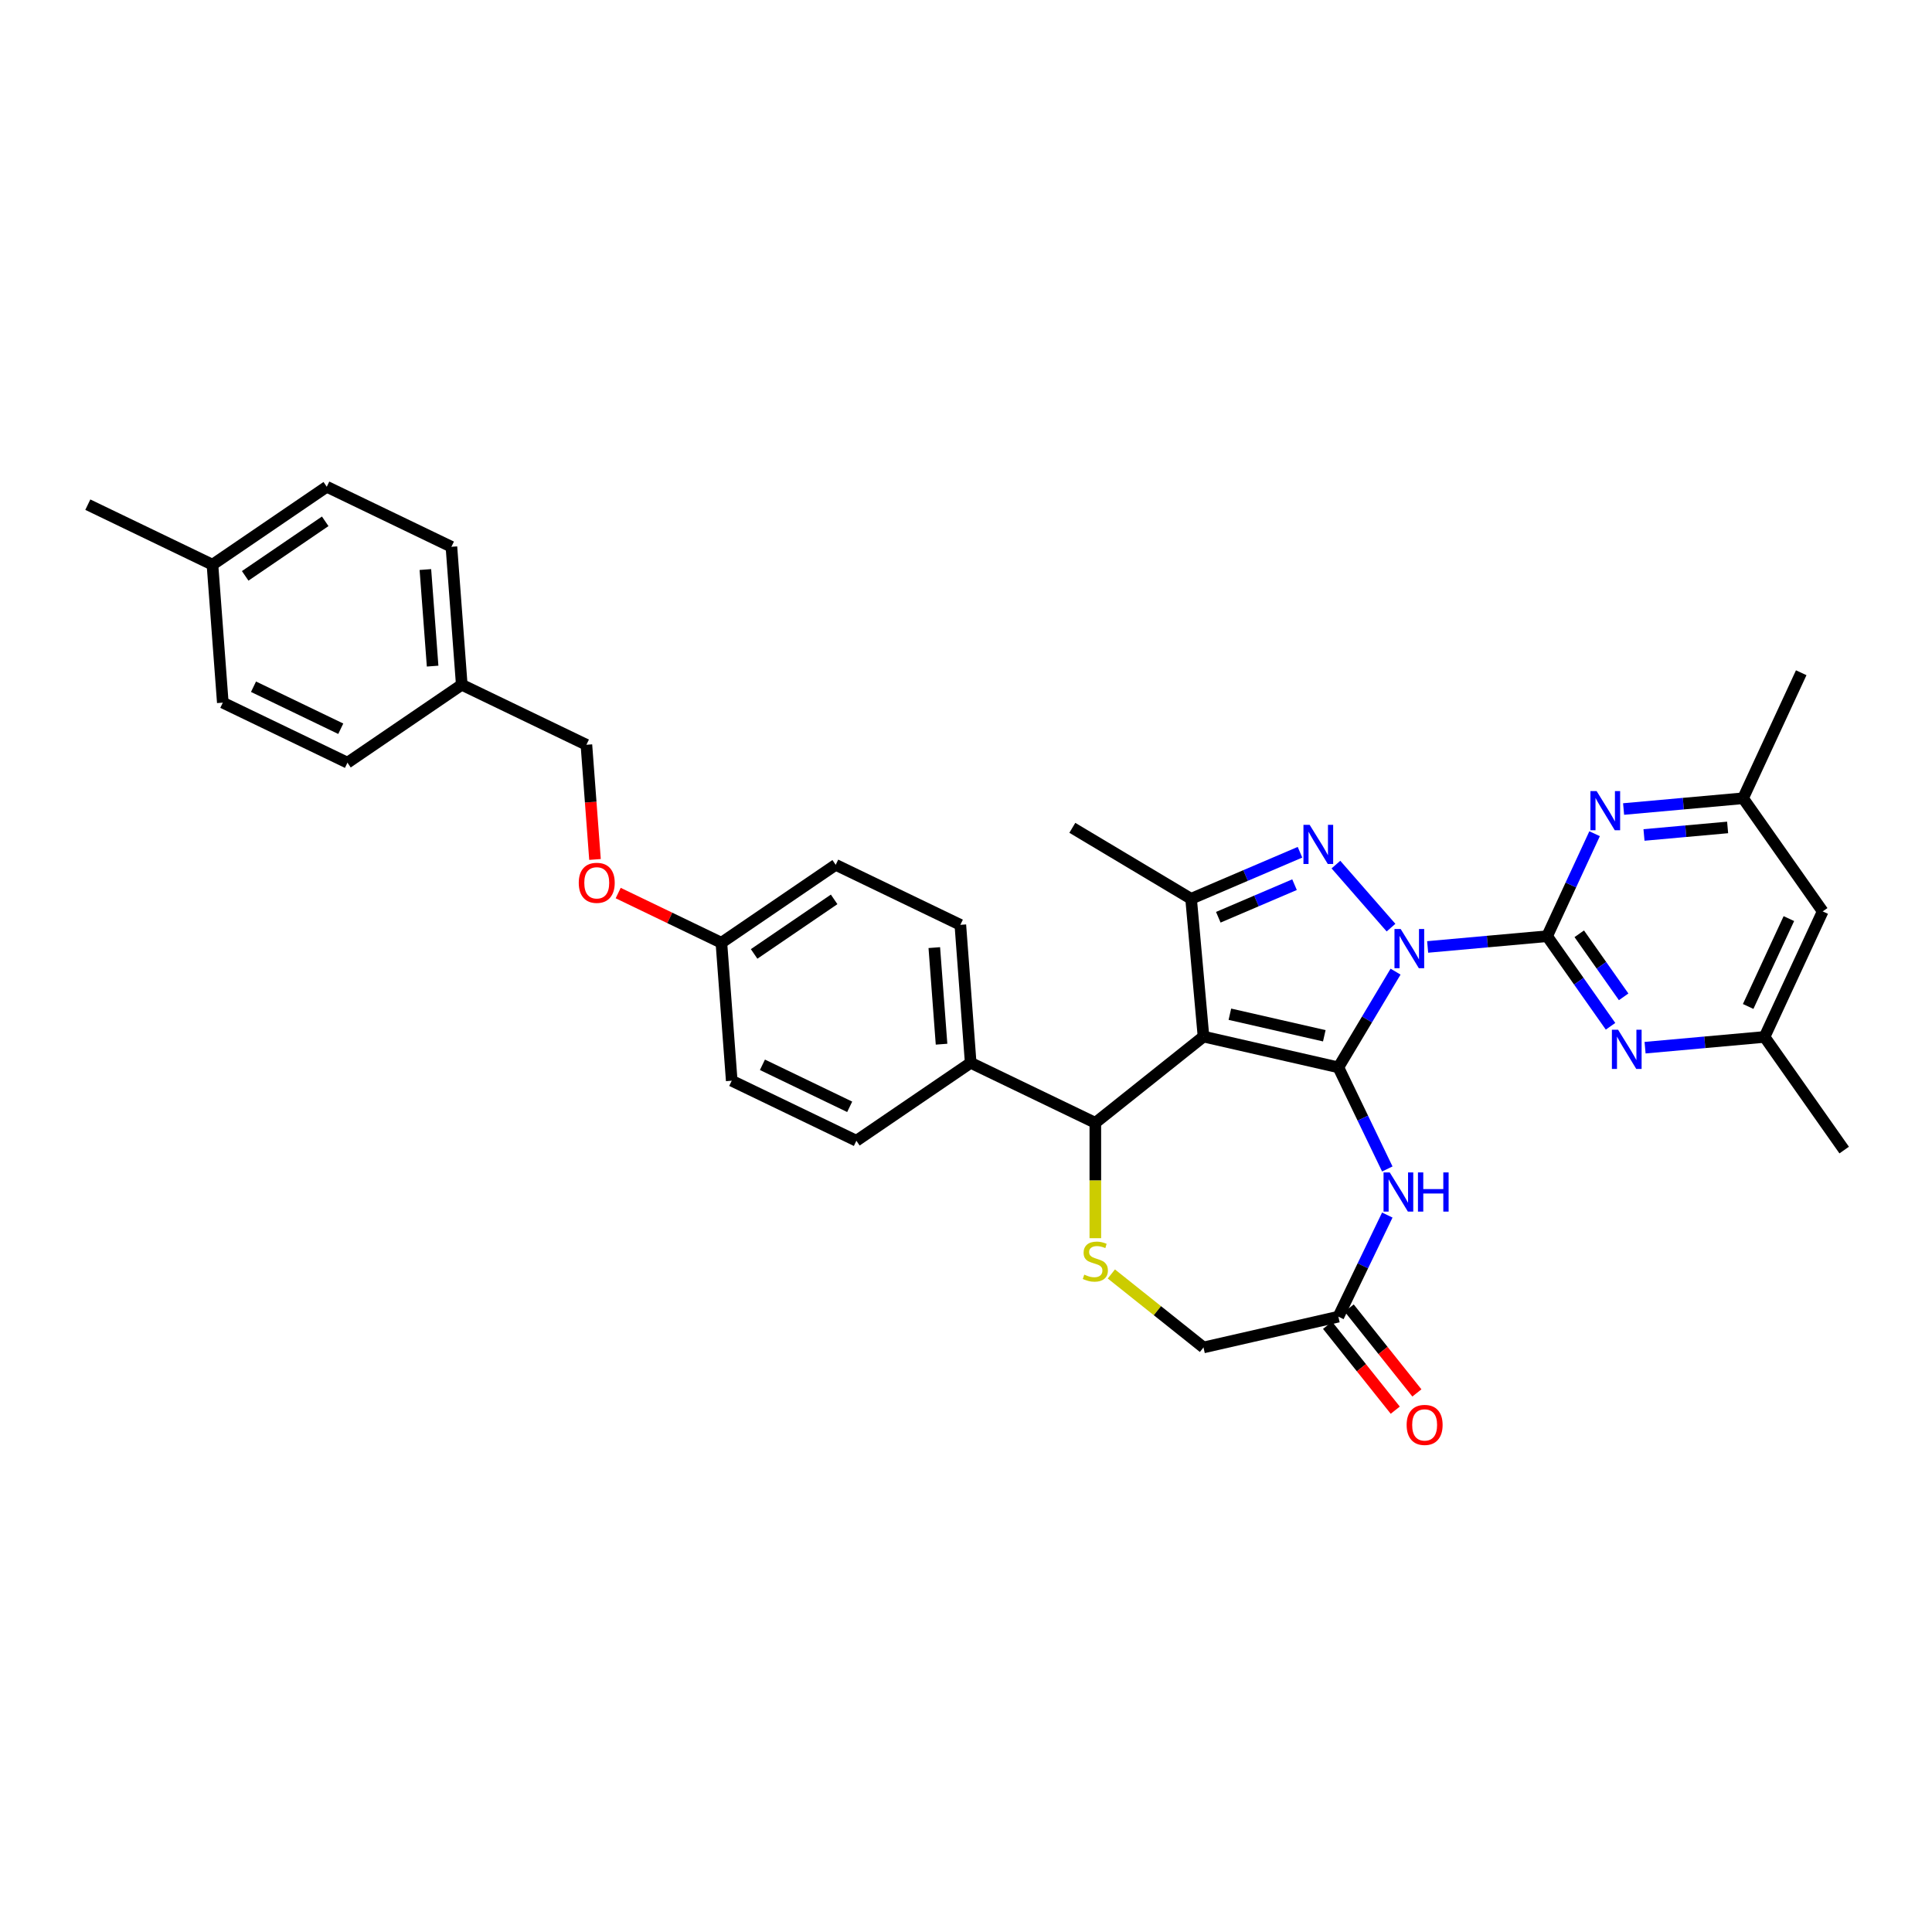 <?xml version='1.0' encoding='iso-8859-1'?>
<svg version='1.1' baseProfile='full'
              xmlns='http://www.w3.org/2000/svg'
                      xmlns:rdkit='http://www.rdkit.org/xml'
                      xmlns:xlink='http://www.w3.org/1999/xlink'
                  xml:space='preserve'
width='1000px' height='1000px' viewBox='0 0 1000 1000'>
<!-- END OF HEADER -->
<rect style='opacity:1.0;fill:#FFFFFF;stroke:none' width='1000' height='1000' x='0' y='0'> </rect>
<path class='bond-0' d='M 722.34,502.924 L 707.54,527.695' style='fill:none;fill-rule:evenodd;stroke:#0000FF;stroke-width:6px;stroke-linecap:butt;stroke-linejoin:miter;stroke-opacity:1' />
<path class='bond-0' d='M 707.54,527.695 L 692.74,552.466' style='fill:none;fill-rule:evenodd;stroke:#000000;stroke-width:6px;stroke-linecap:butt;stroke-linejoin:miter;stroke-opacity:1' />
<path class='bond-2' d='M 719.986,480.143 L 691.474,447.508' style='fill:none;fill-rule:evenodd;stroke:#0000FF;stroke-width:6px;stroke-linecap:butt;stroke-linejoin:miter;stroke-opacity:1' />
<path class='bond-3' d='M 738.948,490.141 L 769.868,487.358' style='fill:none;fill-rule:evenodd;stroke:#0000FF;stroke-width:6px;stroke-linecap:butt;stroke-linejoin:miter;stroke-opacity:1' />
<path class='bond-3' d='M 769.868,487.358 L 800.787,484.575' style='fill:none;fill-rule:evenodd;stroke:#000000;stroke-width:6px;stroke-linecap:butt;stroke-linejoin:miter;stroke-opacity:1' />
<path class='bond-1' d='M 692.74,552.466 L 622.927,536.532' style='fill:none;fill-rule:evenodd;stroke:#000000;stroke-width:6px;stroke-linecap:butt;stroke-linejoin:miter;stroke-opacity:1' />
<path class='bond-1' d='M 685.454,536.114 L 636.585,524.96' style='fill:none;fill-rule:evenodd;stroke:#000000;stroke-width:6px;stroke-linecap:butt;stroke-linejoin:miter;stroke-opacity:1' />
<path class='bond-5' d='M 692.74,552.466 L 705.402,578.76' style='fill:none;fill-rule:evenodd;stroke:#000000;stroke-width:6px;stroke-linecap:butt;stroke-linejoin:miter;stroke-opacity:1' />
<path class='bond-5' d='M 705.402,578.76 L 718.064,605.053' style='fill:none;fill-rule:evenodd;stroke:#0000FF;stroke-width:6px;stroke-linecap:butt;stroke-linejoin:miter;stroke-opacity:1' />
<path class='bond-6' d='M 622.927,536.532 L 566.941,581.179' style='fill:none;fill-rule:evenodd;stroke:#000000;stroke-width:6px;stroke-linecap:butt;stroke-linejoin:miter;stroke-opacity:1' />
<path class='bond-34' d='M 622.927,536.532 L 616.508,465.212' style='fill:none;fill-rule:evenodd;stroke:#000000;stroke-width:6px;stroke-linecap:butt;stroke-linejoin:miter;stroke-opacity:1' />
<path class='bond-4' d='M 672.873,441.12 L 644.69,453.166' style='fill:none;fill-rule:evenodd;stroke:#0000FF;stroke-width:6px;stroke-linecap:butt;stroke-linejoin:miter;stroke-opacity:1' />
<path class='bond-4' d='M 644.69,453.166 L 616.508,465.212' style='fill:none;fill-rule:evenodd;stroke:#000000;stroke-width:6px;stroke-linecap:butt;stroke-linejoin:miter;stroke-opacity:1' />
<path class='bond-4' d='M 670.047,457.903 L 650.319,466.335' style='fill:none;fill-rule:evenodd;stroke:#0000FF;stroke-width:6px;stroke-linecap:butt;stroke-linejoin:miter;stroke-opacity:1' />
<path class='bond-4' d='M 650.319,466.335 L 630.591,474.767' style='fill:none;fill-rule:evenodd;stroke:#000000;stroke-width:6px;stroke-linecap:butt;stroke-linejoin:miter;stroke-opacity:1' />
<path class='bond-7' d='M 800.787,484.575 L 817.198,507.888' style='fill:none;fill-rule:evenodd;stroke:#000000;stroke-width:6px;stroke-linecap:butt;stroke-linejoin:miter;stroke-opacity:1' />
<path class='bond-7' d='M 817.198,507.888 L 833.609,531.201' style='fill:none;fill-rule:evenodd;stroke:#0000FF;stroke-width:6px;stroke-linecap:butt;stroke-linejoin:miter;stroke-opacity:1' />
<path class='bond-7' d='M 817.422,483.325 L 828.909,499.644' style='fill:none;fill-rule:evenodd;stroke:#000000;stroke-width:6px;stroke-linecap:butt;stroke-linejoin:miter;stroke-opacity:1' />
<path class='bond-7' d='M 828.909,499.644 L 840.397,515.963' style='fill:none;fill-rule:evenodd;stroke:#0000FF;stroke-width:6px;stroke-linecap:butt;stroke-linejoin:miter;stroke-opacity:1' />
<path class='bond-8' d='M 800.787,484.575 L 813.075,458.053' style='fill:none;fill-rule:evenodd;stroke:#000000;stroke-width:6px;stroke-linecap:butt;stroke-linejoin:miter;stroke-opacity:1' />
<path class='bond-8' d='M 813.075,458.053 L 825.362,431.531' style='fill:none;fill-rule:evenodd;stroke:#0000FF;stroke-width:6px;stroke-linecap:butt;stroke-linejoin:miter;stroke-opacity:1' />
<path class='bond-22' d='M 616.508,465.212 L 555.036,428.484' style='fill:none;fill-rule:evenodd;stroke:#000000;stroke-width:6px;stroke-linecap:butt;stroke-linejoin:miter;stroke-opacity:1' />
<path class='bond-10' d='M 718.064,628.913 L 705.402,655.207' style='fill:none;fill-rule:evenodd;stroke:#0000FF;stroke-width:6px;stroke-linecap:butt;stroke-linejoin:miter;stroke-opacity:1' />
<path class='bond-10' d='M 705.402,655.207 L 692.74,681.5' style='fill:none;fill-rule:evenodd;stroke:#000000;stroke-width:6px;stroke-linecap:butt;stroke-linejoin:miter;stroke-opacity:1' />
<path class='bond-9' d='M 566.941,581.179 L 566.941,611.033' style='fill:none;fill-rule:evenodd;stroke:#000000;stroke-width:6px;stroke-linecap:butt;stroke-linejoin:miter;stroke-opacity:1' />
<path class='bond-9' d='M 566.941,611.033 L 566.941,640.886' style='fill:none;fill-rule:evenodd;stroke:#CCCC00;stroke-width:6px;stroke-linecap:butt;stroke-linejoin:miter;stroke-opacity:1' />
<path class='bond-11' d='M 566.941,581.179 L 502.424,550.109' style='fill:none;fill-rule:evenodd;stroke:#000000;stroke-width:6px;stroke-linecap:butt;stroke-linejoin:miter;stroke-opacity:1' />
<path class='bond-13' d='M 851.487,542.278 L 882.407,539.495' style='fill:none;fill-rule:evenodd;stroke:#0000FF;stroke-width:6px;stroke-linecap:butt;stroke-linejoin:miter;stroke-opacity:1' />
<path class='bond-13' d='M 882.407,539.495 L 913.326,536.712' style='fill:none;fill-rule:evenodd;stroke:#000000;stroke-width:6px;stroke-linecap:butt;stroke-linejoin:miter;stroke-opacity:1' />
<path class='bond-12' d='M 840.369,418.748 L 871.289,415.965' style='fill:none;fill-rule:evenodd;stroke:#0000FF;stroke-width:6px;stroke-linecap:butt;stroke-linejoin:miter;stroke-opacity:1' />
<path class='bond-12' d='M 871.289,415.965 L 902.209,413.182' style='fill:none;fill-rule:evenodd;stroke:#000000;stroke-width:6px;stroke-linecap:butt;stroke-linejoin:miter;stroke-opacity:1' />
<path class='bond-12' d='M 850.929,432.177 L 872.573,430.229' style='fill:none;fill-rule:evenodd;stroke:#0000FF;stroke-width:6px;stroke-linecap:butt;stroke-linejoin:miter;stroke-opacity:1' />
<path class='bond-12' d='M 872.573,430.229 L 894.216,428.281' style='fill:none;fill-rule:evenodd;stroke:#000000;stroke-width:6px;stroke-linecap:butt;stroke-linejoin:miter;stroke-opacity:1' />
<path class='bond-36' d='M 575.233,659.4 L 599.08,678.417' style='fill:none;fill-rule:evenodd;stroke:#CCCC00;stroke-width:6px;stroke-linecap:butt;stroke-linejoin:miter;stroke-opacity:1' />
<path class='bond-36' d='M 599.08,678.417 L 622.927,697.435' style='fill:none;fill-rule:evenodd;stroke:#000000;stroke-width:6px;stroke-linecap:butt;stroke-linejoin:miter;stroke-opacity:1' />
<path class='bond-14' d='M 692.74,681.5 L 622.927,697.435' style='fill:none;fill-rule:evenodd;stroke:#000000;stroke-width:6px;stroke-linecap:butt;stroke-linejoin:miter;stroke-opacity:1' />
<path class='bond-16' d='M 687.141,685.965 L 704.662,707.935' style='fill:none;fill-rule:evenodd;stroke:#000000;stroke-width:6px;stroke-linecap:butt;stroke-linejoin:miter;stroke-opacity:1' />
<path class='bond-16' d='M 704.662,707.935 L 722.183,729.906' style='fill:none;fill-rule:evenodd;stroke:#FF0000;stroke-width:6px;stroke-linecap:butt;stroke-linejoin:miter;stroke-opacity:1' />
<path class='bond-16' d='M 698.338,677.035 L 715.859,699.006' style='fill:none;fill-rule:evenodd;stroke:#000000;stroke-width:6px;stroke-linecap:butt;stroke-linejoin:miter;stroke-opacity:1' />
<path class='bond-16' d='M 715.859,699.006 L 733.38,720.977' style='fill:none;fill-rule:evenodd;stroke:#FF0000;stroke-width:6px;stroke-linecap:butt;stroke-linejoin:miter;stroke-opacity:1' />
<path class='bond-17' d='M 502.424,550.109 L 497.073,478.701' style='fill:none;fill-rule:evenodd;stroke:#000000;stroke-width:6px;stroke-linecap:butt;stroke-linejoin:miter;stroke-opacity:1' />
<path class='bond-17' d='M 487.34,540.468 L 483.594,490.483' style='fill:none;fill-rule:evenodd;stroke:#000000;stroke-width:6px;stroke-linecap:butt;stroke-linejoin:miter;stroke-opacity:1' />
<path class='bond-18' d='M 502.424,550.109 L 443.258,590.448' style='fill:none;fill-rule:evenodd;stroke:#000000;stroke-width:6px;stroke-linecap:butt;stroke-linejoin:miter;stroke-opacity:1' />
<path class='bond-15' d='M 902.209,413.182 L 943.428,471.738' style='fill:none;fill-rule:evenodd;stroke:#000000;stroke-width:6px;stroke-linecap:butt;stroke-linejoin:miter;stroke-opacity:1' />
<path class='bond-31' d='M 902.209,413.182 L 932.31,348.208' style='fill:none;fill-rule:evenodd;stroke:#000000;stroke-width:6px;stroke-linecap:butt;stroke-linejoin:miter;stroke-opacity:1' />
<path class='bond-32' d='M 913.326,536.712 L 954.545,595.268' style='fill:none;fill-rule:evenodd;stroke:#000000;stroke-width:6px;stroke-linecap:butt;stroke-linejoin:miter;stroke-opacity:1' />
<path class='bond-35' d='M 913.326,536.712 L 943.428,471.738' style='fill:none;fill-rule:evenodd;stroke:#000000;stroke-width:6px;stroke-linecap:butt;stroke-linejoin:miter;stroke-opacity:1' />
<path class='bond-35' d='M 904.847,520.946 L 925.918,475.464' style='fill:none;fill-rule:evenodd;stroke:#000000;stroke-width:6px;stroke-linecap:butt;stroke-linejoin:miter;stroke-opacity:1' />
<path class='bond-25' d='M 497.073,478.701 L 432.556,447.632' style='fill:none;fill-rule:evenodd;stroke:#000000;stroke-width:6px;stroke-linecap:butt;stroke-linejoin:miter;stroke-opacity:1' />
<path class='bond-24' d='M 443.258,590.448 L 378.742,559.378' style='fill:none;fill-rule:evenodd;stroke:#000000;stroke-width:6px;stroke-linecap:butt;stroke-linejoin:miter;stroke-opacity:1' />
<path class='bond-24' d='M 439.795,572.884 L 394.633,551.135' style='fill:none;fill-rule:evenodd;stroke:#000000;stroke-width:6px;stroke-linecap:butt;stroke-linejoin:miter;stroke-opacity:1' />
<path class='bond-19' d='M 319.973,462.246 L 346.681,475.108' style='fill:none;fill-rule:evenodd;stroke:#FF0000;stroke-width:6px;stroke-linecap:butt;stroke-linejoin:miter;stroke-opacity:1' />
<path class='bond-19' d='M 346.681,475.108 L 373.39,487.97' style='fill:none;fill-rule:evenodd;stroke:#000000;stroke-width:6px;stroke-linecap:butt;stroke-linejoin:miter;stroke-opacity:1' />
<path class='bond-23' d='M 307.971,444.856 L 305.746,415.174' style='fill:none;fill-rule:evenodd;stroke:#FF0000;stroke-width:6px;stroke-linecap:butt;stroke-linejoin:miter;stroke-opacity:1' />
<path class='bond-23' d='M 305.746,415.174 L 303.522,385.492' style='fill:none;fill-rule:evenodd;stroke:#000000;stroke-width:6px;stroke-linecap:butt;stroke-linejoin:miter;stroke-opacity:1' />
<path class='bond-20' d='M 373.39,487.97 L 378.742,559.378' style='fill:none;fill-rule:evenodd;stroke:#000000;stroke-width:6px;stroke-linecap:butt;stroke-linejoin:miter;stroke-opacity:1' />
<path class='bond-37' d='M 373.39,487.97 L 432.556,447.632' style='fill:none;fill-rule:evenodd;stroke:#000000;stroke-width:6px;stroke-linecap:butt;stroke-linejoin:miter;stroke-opacity:1' />
<path class='bond-37' d='M 390.333,493.752 L 431.749,465.516' style='fill:none;fill-rule:evenodd;stroke:#000000;stroke-width:6px;stroke-linecap:butt;stroke-linejoin:miter;stroke-opacity:1' />
<path class='bond-21' d='M 239.005,354.423 L 303.522,385.492' style='fill:none;fill-rule:evenodd;stroke:#000000;stroke-width:6px;stroke-linecap:butt;stroke-linejoin:miter;stroke-opacity:1' />
<path class='bond-27' d='M 239.005,354.423 L 179.84,394.761' style='fill:none;fill-rule:evenodd;stroke:#000000;stroke-width:6px;stroke-linecap:butt;stroke-linejoin:miter;stroke-opacity:1' />
<path class='bond-28' d='M 239.005,354.423 L 233.654,283.014' style='fill:none;fill-rule:evenodd;stroke:#000000;stroke-width:6px;stroke-linecap:butt;stroke-linejoin:miter;stroke-opacity:1' />
<path class='bond-28' d='M 223.921,344.782 L 220.175,294.796' style='fill:none;fill-rule:evenodd;stroke:#000000;stroke-width:6px;stroke-linecap:butt;stroke-linejoin:miter;stroke-opacity:1' />
<path class='bond-26' d='M 109.971,292.283 L 169.137,251.945' style='fill:none;fill-rule:evenodd;stroke:#000000;stroke-width:6px;stroke-linecap:butt;stroke-linejoin:miter;stroke-opacity:1' />
<path class='bond-26' d='M 126.914,298.066 L 168.33,269.829' style='fill:none;fill-rule:evenodd;stroke:#000000;stroke-width:6px;stroke-linecap:butt;stroke-linejoin:miter;stroke-opacity:1' />
<path class='bond-33' d='M 109.971,292.283 L 45.455,261.213' style='fill:none;fill-rule:evenodd;stroke:#000000;stroke-width:6px;stroke-linecap:butt;stroke-linejoin:miter;stroke-opacity:1' />
<path class='bond-38' d='M 109.971,292.283 L 115.323,363.691' style='fill:none;fill-rule:evenodd;stroke:#000000;stroke-width:6px;stroke-linecap:butt;stroke-linejoin:miter;stroke-opacity:1' />
<path class='bond-30' d='M 179.84,394.761 L 115.323,363.691' style='fill:none;fill-rule:evenodd;stroke:#000000;stroke-width:6px;stroke-linecap:butt;stroke-linejoin:miter;stroke-opacity:1' />
<path class='bond-30' d='M 176.376,377.197 L 131.214,355.448' style='fill:none;fill-rule:evenodd;stroke:#000000;stroke-width:6px;stroke-linecap:butt;stroke-linejoin:miter;stroke-opacity:1' />
<path class='bond-29' d='M 233.654,283.014 L 169.137,251.945' style='fill:none;fill-rule:evenodd;stroke:#000000;stroke-width:6px;stroke-linecap:butt;stroke-linejoin:miter;stroke-opacity:1' />
<path  class='atom-0' d='M 724.985 480.855
L 731.63 491.596
Q 732.289 492.656, 733.349 494.575
Q 734.408 496.494, 734.466 496.608
L 734.466 480.855
L 737.158 480.855
L 737.158 501.134
L 734.38 501.134
L 727.248 489.39
Q 726.417 488.015, 725.529 486.44
Q 724.67 484.865, 724.412 484.378
L 724.412 501.134
L 721.777 501.134
L 721.777 480.855
L 724.985 480.855
' fill='#0000FF'/>
<path  class='atom-3' d='M 677.871 426.928
L 684.516 437.67
Q 685.175 438.729, 686.235 440.649
Q 687.294 442.568, 687.352 442.682
L 687.352 426.928
L 690.044 426.928
L 690.044 447.208
L 687.266 447.208
L 680.134 435.464
Q 679.303 434.089, 678.415 432.514
Q 677.556 430.938, 677.298 430.452
L 677.298 447.208
L 674.663 447.208
L 674.663 426.928
L 677.871 426.928
' fill='#0000FF'/>
<path  class='atom-6' d='M 719.327 606.844
L 725.972 617.585
Q 726.631 618.645, 727.69 620.564
Q 728.75 622.483, 728.807 622.597
L 728.807 606.844
L 731.5 606.844
L 731.5 627.123
L 728.722 627.123
L 721.589 615.379
Q 720.759 614.004, 719.871 612.429
Q 719.011 610.854, 718.754 610.367
L 718.754 627.123
L 716.118 627.123
L 716.118 606.844
L 719.327 606.844
' fill='#0000FF'/>
<path  class='atom-6' d='M 733.935 606.844
L 736.684 606.844
L 736.684 615.465
L 747.053 615.465
L 747.053 606.844
L 749.803 606.844
L 749.803 627.123
L 747.053 627.123
L 747.053 617.757
L 736.684 617.757
L 736.684 627.123
L 733.935 627.123
L 733.935 606.844
' fill='#0000FF'/>
<path  class='atom-8' d='M 837.524 532.991
L 844.169 543.732
Q 844.828 544.792, 845.888 546.711
Q 846.947 548.63, 847.005 548.745
L 847.005 532.991
L 849.697 532.991
L 849.697 553.271
L 846.919 553.271
L 839.787 541.527
Q 838.956 540.152, 838.068 538.577
Q 837.209 537.001, 836.951 536.514
L 836.951 553.271
L 834.316 553.271
L 834.316 532.991
L 837.524 532.991
' fill='#0000FF'/>
<path  class='atom-9' d='M 826.406 409.461
L 833.051 420.202
Q 833.71 421.262, 834.77 423.181
Q 835.829 425.1, 835.887 425.215
L 835.887 409.461
L 838.579 409.461
L 838.579 429.741
L 835.801 429.741
L 828.669 417.997
Q 827.838 416.622, 826.95 415.047
Q 826.091 413.471, 825.833 412.984
L 825.833 429.741
L 823.198 429.741
L 823.198 409.461
L 826.406 409.461
' fill='#0000FF'/>
<path  class='atom-10' d='M 561.212 659.748
Q 561.441 659.834, 562.387 660.235
Q 563.332 660.636, 564.363 660.894
Q 565.423 661.123, 566.454 661.123
Q 568.373 661.123, 569.49 660.206
Q 570.607 659.261, 570.607 657.628
Q 570.607 656.511, 570.034 655.824
Q 569.49 655.136, 568.631 654.764
Q 567.772 654.391, 566.339 653.962
Q 564.535 653.418, 563.446 652.902
Q 562.387 652.386, 561.613 651.298
Q 560.869 650.21, 560.869 648.376
Q 560.869 645.827, 562.587 644.252
Q 564.334 642.676, 567.772 642.676
Q 570.12 642.676, 572.784 643.793
L 572.125 645.999
Q 569.691 644.996, 567.857 644.996
Q 565.881 644.996, 564.793 645.827
Q 563.704 646.629, 563.733 648.033
Q 563.733 649.121, 564.277 649.78
Q 564.85 650.439, 565.652 650.811
Q 566.483 651.183, 567.857 651.613
Q 569.691 652.186, 570.779 652.759
Q 571.868 653.332, 572.641 654.506
Q 573.443 655.652, 573.443 657.628
Q 573.443 660.435, 571.552 661.953
Q 569.691 663.443, 566.569 663.443
Q 564.764 663.443, 563.389 663.042
Q 562.043 662.669, 560.439 662.011
L 561.212 659.748
' fill='#CCCC00'/>
<path  class='atom-17' d='M 728.077 737.543
Q 728.077 732.674, 730.484 729.953
Q 732.89 727.232, 737.387 727.232
Q 741.884 727.232, 744.29 729.953
Q 746.696 732.674, 746.696 737.543
Q 746.696 742.47, 744.261 745.277
Q 741.826 748.055, 737.387 748.055
Q 732.918 748.055, 730.484 745.277
Q 728.077 742.498, 728.077 737.543
M 737.387 745.764
Q 740.48 745.764, 742.141 743.701
Q 743.831 741.61, 743.831 737.543
Q 743.831 733.562, 742.141 731.557
Q 740.48 729.523, 737.387 729.523
Q 734.293 729.523, 732.603 731.528
Q 730.942 733.533, 730.942 737.543
Q 730.942 741.639, 732.603 743.701
Q 734.293 745.764, 737.387 745.764
' fill='#FF0000'/>
<path  class='atom-20' d='M 299.564 456.958
Q 299.564 452.088, 301.97 449.367
Q 304.376 446.646, 308.873 446.646
Q 313.37 446.646, 315.776 449.367
Q 318.182 452.088, 318.182 456.958
Q 318.182 461.884, 315.748 464.691
Q 313.313 467.47, 308.873 467.47
Q 304.405 467.47, 301.97 464.691
Q 299.564 461.913, 299.564 456.958
M 308.873 465.178
Q 311.967 465.178, 313.628 463.116
Q 315.318 461.025, 315.318 456.958
Q 315.318 452.976, 313.628 450.971
Q 311.967 448.938, 308.873 448.938
Q 305.78 448.938, 304.09 450.943
Q 302.429 452.948, 302.429 456.958
Q 302.429 461.054, 304.09 463.116
Q 305.78 465.178, 308.873 465.178
' fill='#FF0000'/>
</svg>
